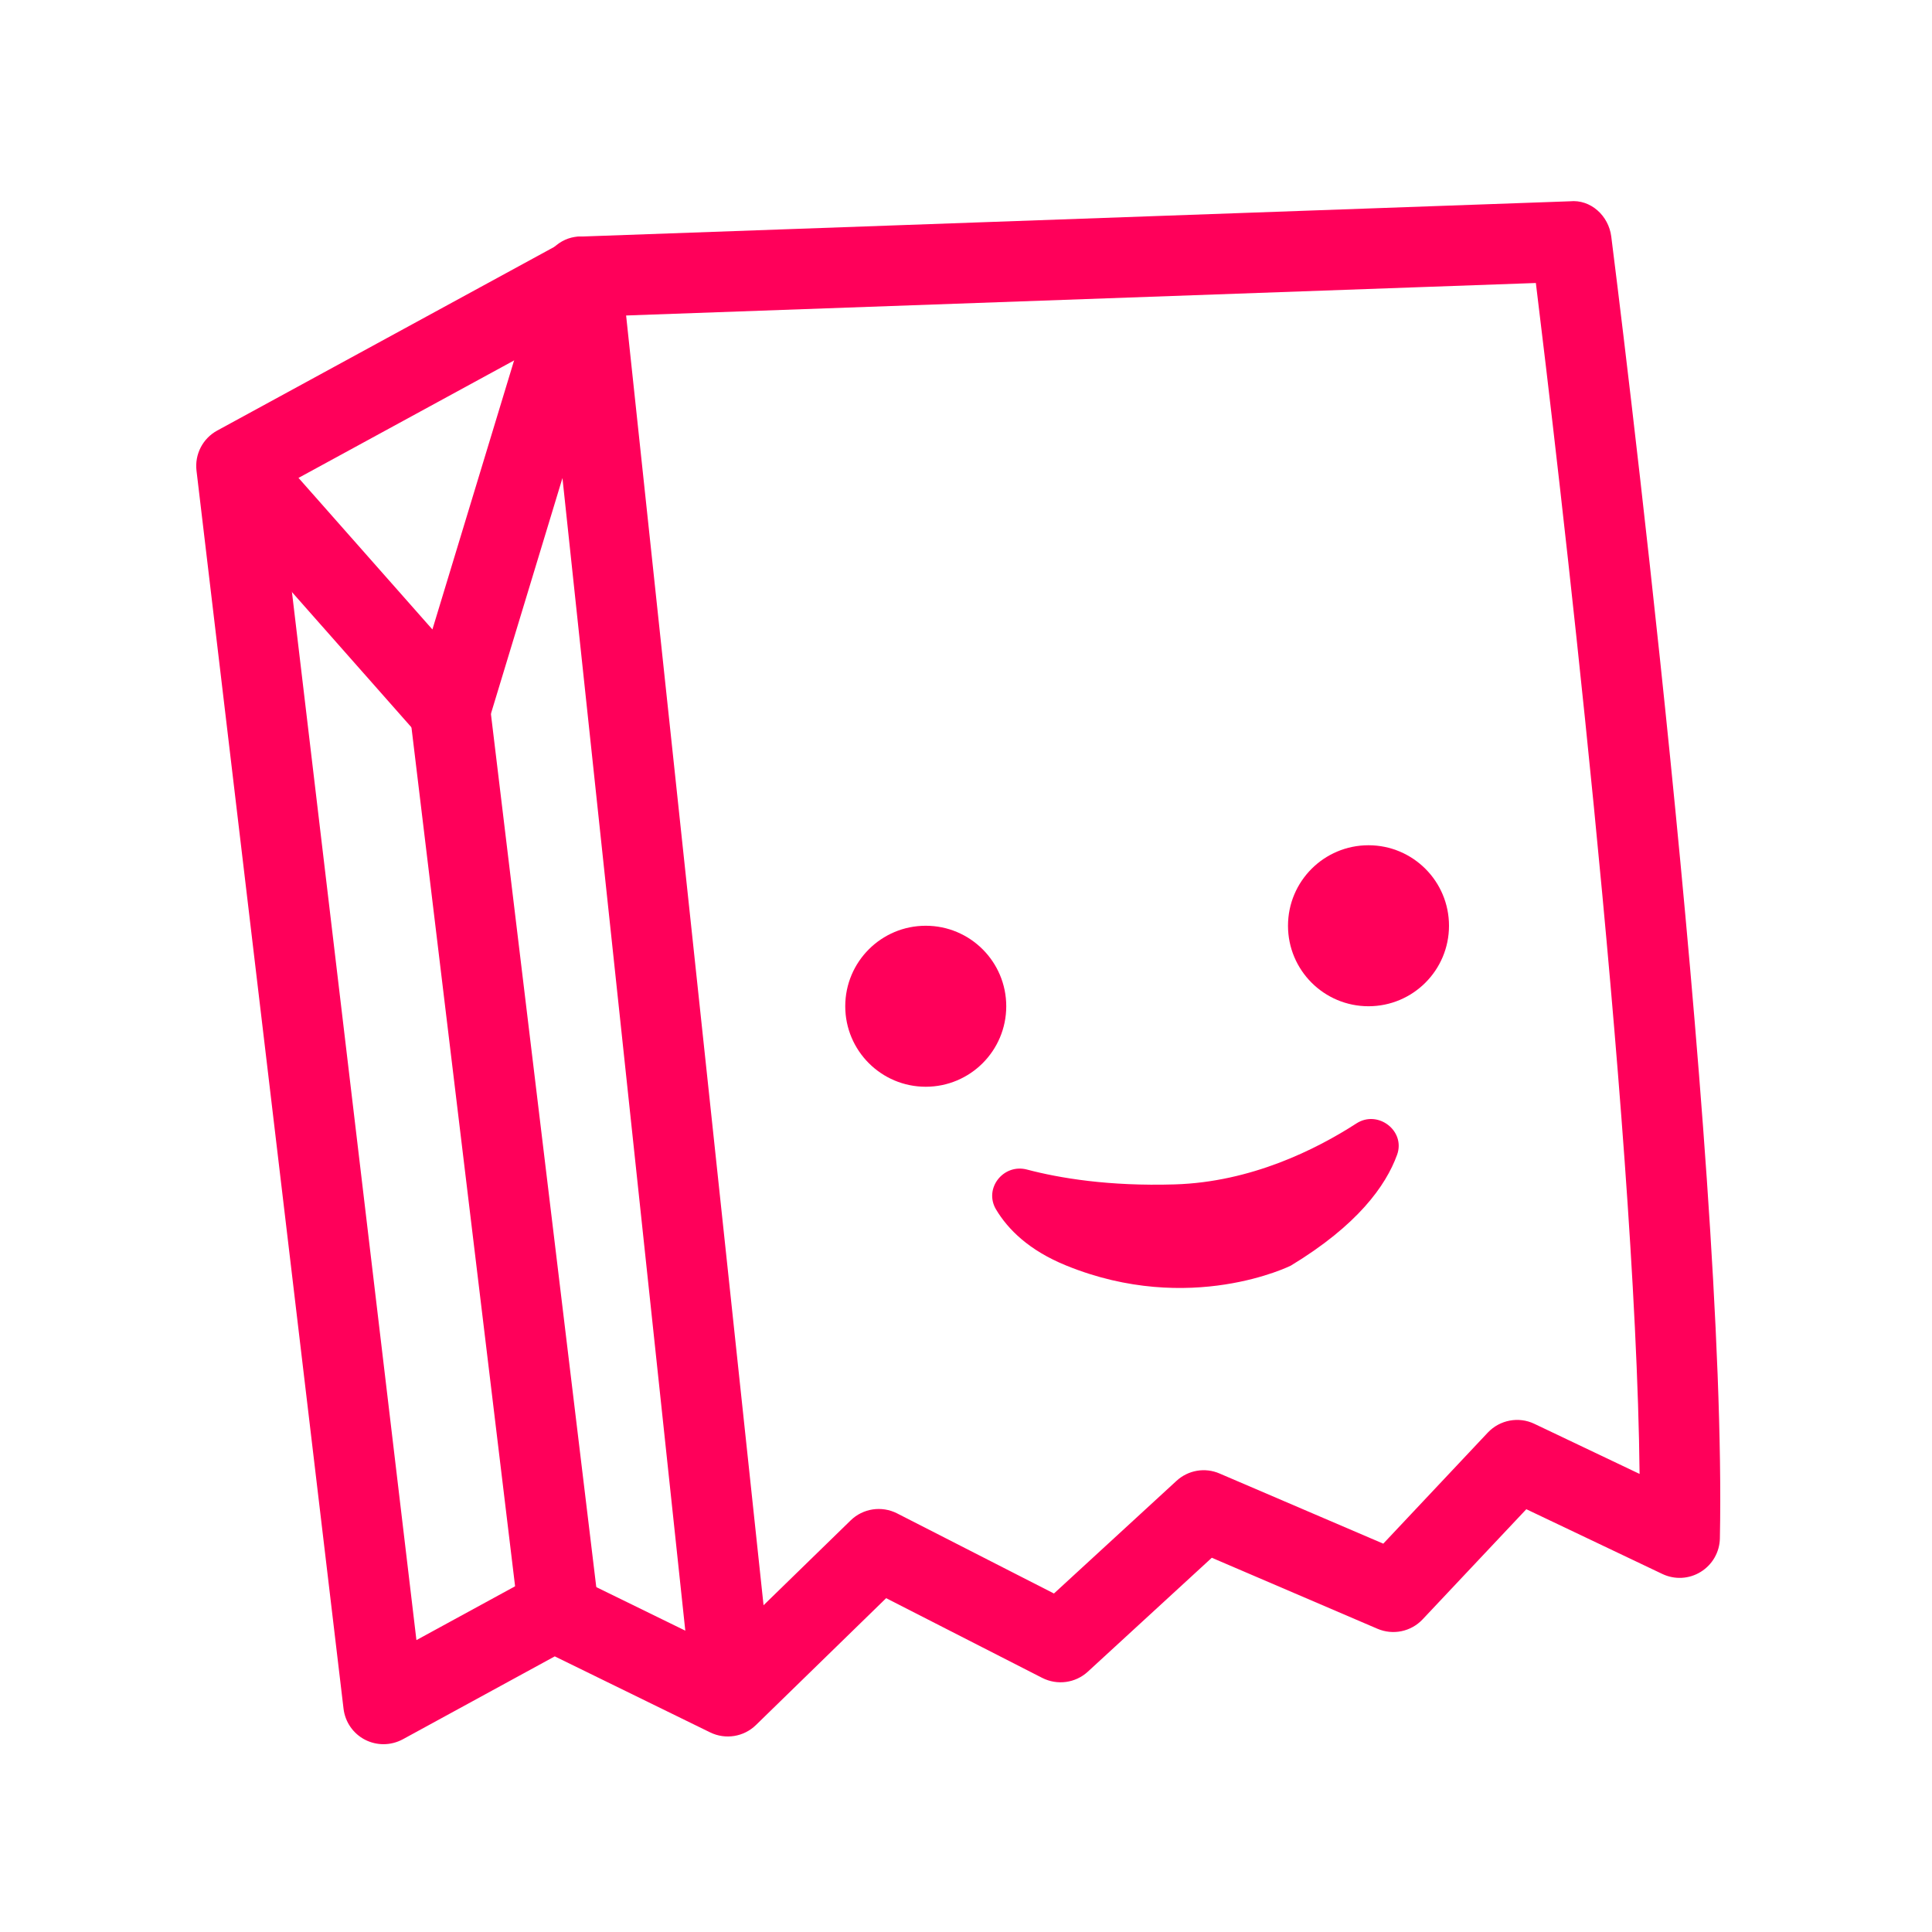 <svg xmlns="http://www.w3.org/2000/svg"  viewBox="0 0 48 48" width="48px" height="48px" baseProfile="basic"><path fill="#ff005a" d="M9.528,43.334c-0.157,0-0.315-0.037-0.459-0.111c-0.295-0.152-0.495-0.441-0.534-0.771L4.882,11.693	c-0.048-0.406,0.156-0.801,0.515-0.996l8.625-4.7c0.136-0.074,0.288-0.116,0.443-0.121l24.538-0.875	c0.519-0.052,0.962,0.359,1.028,0.873c0.118,0.929,2.89,22.866,2.699,32.348c-0.007,0.339-0.186,0.652-0.475,0.83	c-0.289,0.18-0.648,0.199-0.956,0.052l-3.378-1.608l-2.577,2.737c-0.288,0.305-0.734,0.399-1.122,0.233l-4.115-1.764l-3.081,2.831	c-0.308,0.283-0.759,0.343-1.132,0.154l-3.878-1.981l-3.235,3.152c-0.302,0.295-0.757,0.368-1.137,0.183l-3.861-1.889l-3.775,2.06	C9.857,43.293,9.693,43.334,9.528,43.334z M13.757,39.027c0.15,0,0.3,0.034,0.439,0.102l3.693,1.806l3.245-3.161	c0.306-0.299,0.77-0.369,1.153-0.175l3.898,1.991l3.044-2.798c0.291-0.268,0.709-0.34,1.071-0.183l4.067,1.743l2.597-2.76	c0.298-0.315,0.766-0.405,1.158-0.217l2.613,1.244c-0.093-8.838-2.079-25.527-2.577-29.588L14.771,7.866l-7.824,4.263l3.399,28.619	l2.931-1.599C13.427,39.068,13.592,39.027,13.757,39.027z"/><path fill="#ff005a" d="M17.202,42.164l-3.228-30.287l-1.838,6.056c-0.105,0.348-0.39,0.61-0.744,0.688	c-0.355,0.072-0.723-0.043-0.962-0.315l-5.095-5.768l1.499-1.324l3.909,4.425l2.748-9.051c0.138-0.455,0.577-0.766,1.051-0.705	c0.473,0.044,0.85,0.416,0.9,0.889l3.749,35.181L17.202,42.164z"/><rect width="2" height="22.463" x="11.524" y="17.562" fill="#ff005a" transform="rotate(-6.88 12.527 28.797)"/><circle cx="34" cy="23" r="2" fill="#ff005a"/><circle cx="23" cy="25" r="2" fill="#ff005a"/><path fill="#ff005a" d="M24.746,30.048c-0.31-0.52,0.183-1.145,0.768-0.991c0.805,0.212,2.033,0.419,3.672,0.369	c1.895-0.057,3.516-0.87,4.514-1.515c0.533-0.345,1.226,0.184,1.01,0.78c-0.281,0.774-0.989,1.753-2.64,2.753	c0,0-2.499,1.25-5.575,0C25.564,31.067,25.04,30.541,24.746,30.048z"/></svg>